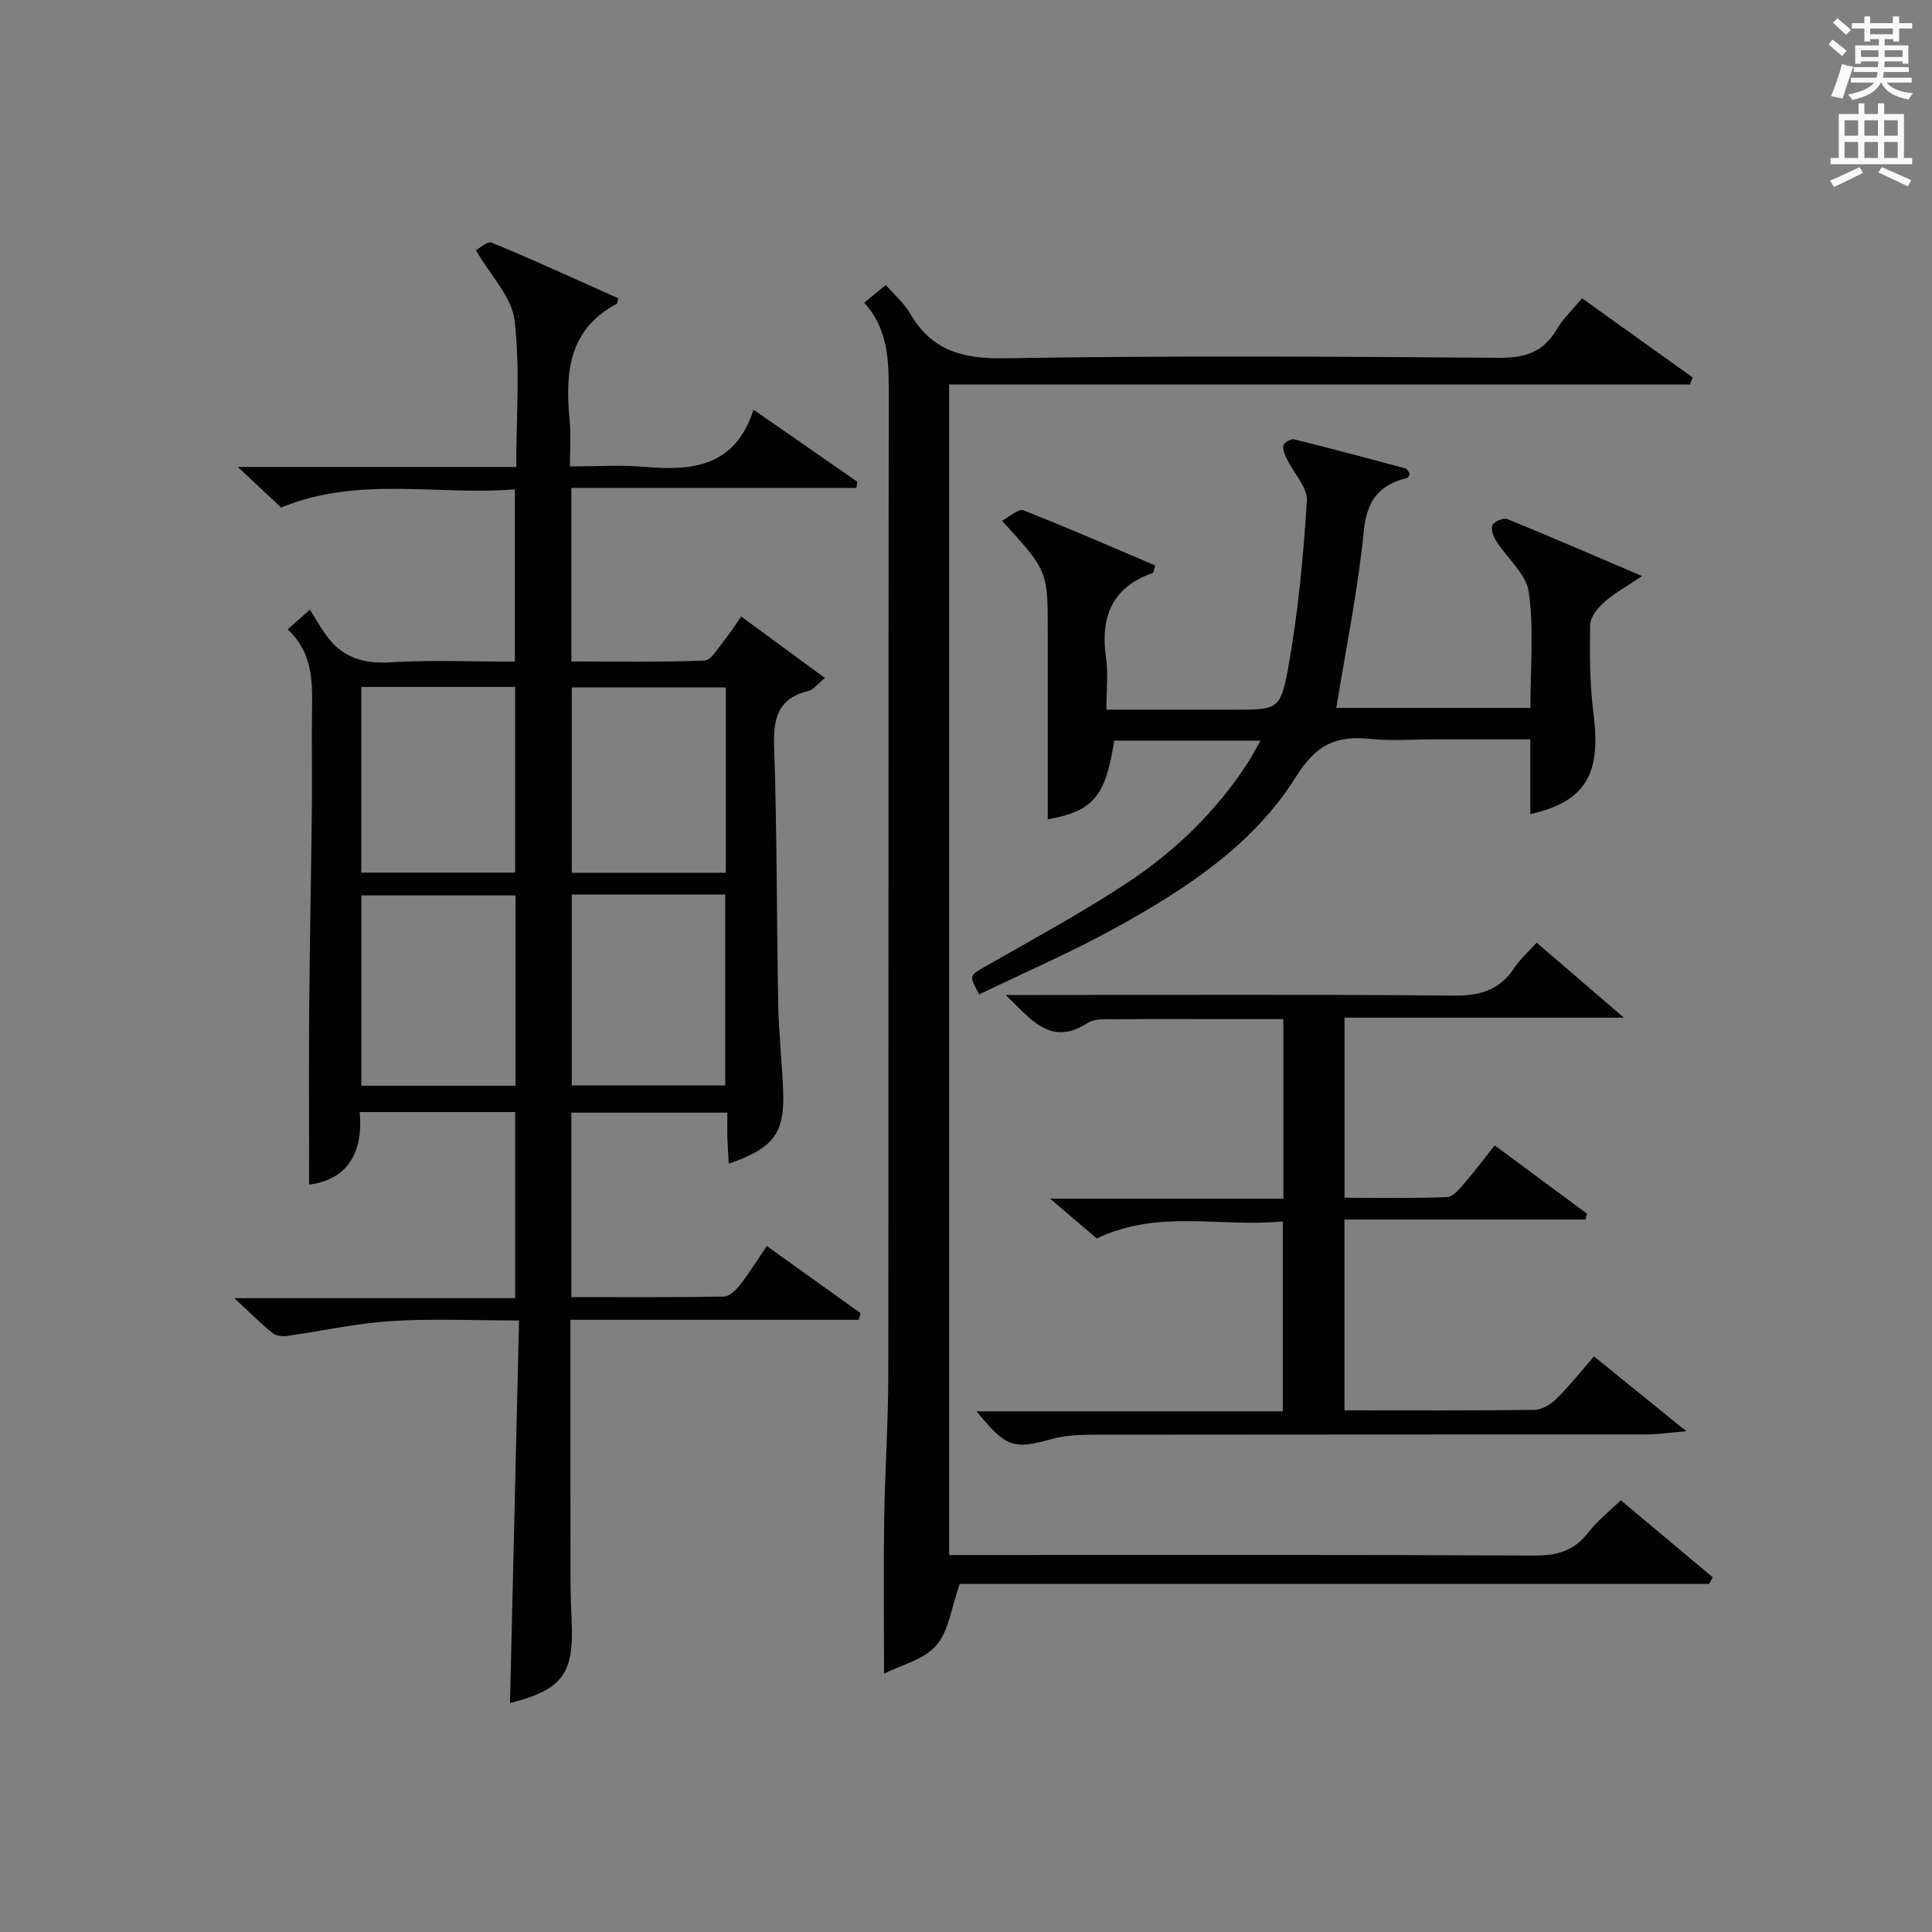 <?xml version="1.0" encoding="utf-8"?>
<!-- Generator: Adobe Illustrator 22.0.0, SVG Export Plug-In . SVG Version: 6.00 Build 0)  -->
<svg version="1.1" id="漢-ZDIC-典" xmlns="http://www.w3.org/2000/svg" xmlns:xlink="http://www.w3.org/1999/xlink" x="0px" y="0px"
	 viewBox="0 0 400 400" style="enable-background:new 0 0 400 400;" xml:space="preserve">
<rect x="0" y="0" width="400" height="400" fill="#808080" stroke="none"/>
<style type="text/css">
	.st1{fill:#010100;}
	.st2{fill:#fafafb;}
</style>
<g>
	
	<path class="st1" d="M59.55,130.32c1.32-1.17,2.26-2.01,4.61-4.09c1.13,1.79,2.13,3.54,3.28,5.17c3.26,4.61,7.6,6.09,13.31,5.73
		c8.46-0.53,16.97-0.14,25.85-0.14c0-11.74,0-23.31,0-35.68c-15.98,1.33-32.34-2.85-48.4,3.77c-2.55-2.39-5.28-4.95-8.96-8.4
		c19.86,0,38.54,0,57.64,0c0-10.57,0.83-20.62-0.35-30.42c-0.58-4.78-4.9-9.11-7.99-14.45c0.6-0.31,2.37-1.95,3.29-1.57
		c8.85,3.66,17.55,7.67,26.2,11.53c-0.26,0.85-0.26,1.1-0.36,1.15c-10.1,5.36-10.67,14.49-9.72,24.3c0.27,2.8,0.04,5.64,0.04,9.35
		c5.28,0,10.39-0.36,15.42,0.08c9.87,0.86,18.73,0.07,22.61-11.82c7.74,5.37,14.62,10.15,21.5,14.93c-0.07,0.42-0.14,0.83-0.21,1.25
		c-19.58,0-39.16,0-59.02,0c0,12.31,0,23.74,0,35.94c9.1,0,18.35,0.17,27.58-0.19c1.37-0.05,2.74-2.52,3.95-4
		c1.24-1.52,2.29-3.21,3.64-5.12c5.78,4.24,11.32,8.31,17.33,12.73c-1.62,1.32-2.38,2.42-3.35,2.65c-6.2,1.49-7.38,5.45-7.17,11.4
		c0.61,17.8,0.52,35.61,0.85,53.42c0.11,5.98,0.78,11.95,1.02,17.93c0.35,8.84-1.91,11.92-11.26,15.16
		c-0.1-1.85-0.23-3.56-0.28-5.27c-0.05-1.64-0.01-3.29-0.01-5.3c-10.92,0-21.46,0-32.3,0c0,12.56,0,25.11,0,38.19
		c10.67,0,21.13,0.08,31.58-0.11c1.14-0.02,2.52-1.34,3.34-2.4c1.91-2.46,3.55-5.13,5.54-8.07c6.63,4.75,13.03,9.33,19.43,13.91
		c-0.13,0.46-0.27,0.91-0.4,1.37c-19.81,0-39.62,0-59.67,0c0,18.09-0.01,35.39,0.01,52.7c0,3.16,0.08,6.33,0.23,9.48
		c0.55,11.12-1.87,14.4-12.76,17.17c0.62-26.15,1.23-52.32,1.87-79.21c-9.37,0-18.01-0.42-26.58,0.13
		c-7.18,0.46-14.28,2.07-21.43,3.07c-0.99,0.14-2.32-0.01-3.04-0.6c-2.4-1.95-4.6-4.16-7.89-7.22c20.13,0,38.97,0,58.14,0
		c0-13.18,0-25.72,0-38.53c-10.54,0-20.97,0-32.19,0c0.77,8.33-2.5,14.02-10.47,15.02c0-12.31-0.08-24.58,0.02-36.85
		c0.11-13.65,0.4-27.29,0.55-40.94c0.08-7-0.08-14,0.04-20.99C64.72,140.59,64.51,134.83,59.55,130.32z M106.73,224.79
		c0-13.46,0-26.35,0-39.4c-10.78,0-21.3,0-31.92,0c0,13.33,0,26.34,0,39.4C85.62,224.79,96.04,224.79,106.73,224.79z M118.38,185.2
		c0,13.51,0,26.55,0,39.52c10.82,0,21.25,0,31.77,0c0-13.32,0-26.36,0-39.52C139.4,185.2,129.1,185.2,118.38,185.2z M74.8,142.23
		c0,12.96,0,25.68,0,38.44c10.83,0,21.27,0,31.85,0c0-12.97,0-25.68,0-38.44C95.87,142.23,85.43,142.23,74.8,142.23z M150.27,180.69
		c0-12.94,0-25.63,0-38.37c-10.86,0-21.4,0-31.89,0c0,13,0,25.67,0,38.37C129.17,180.69,139.57,180.69,150.27,180.69z"/>
	<path class="st1" d="M178.93,62.68c1.7-1.4,3.08-2.54,4.47-3.68c1.8,2.07,3.78,3.76,5.01,5.88c4.41,7.61,10.72,9.44,19.42,9.3
		c34.15-0.57,68.31-0.36,102.46-0.1c5.36,0.04,9.21-1.1,11.97-5.83c1.32-2.26,3.32-4.12,5.29-6.49c7.71,5.52,15.3,10.95,22.89,16.38
		c-0.18,0.49-0.36,0.97-0.54,1.46c-51,0-101.99,0-153.39,0c0,81.06,0,161.4,0,242.35c2.37,0,4.3,0,6.24,0
		c38.32,0,76.64-0.08,114.96,0.11c4.73,0.02,8.25-1,11.16-4.81c1.78-2.34,4.2-4.2,6.7-6.64c6.35,5.32,12.69,10.63,19.02,15.94
		c-0.24,0.46-0.48,0.92-0.72,1.38c-52.03,0-104.07,0-155.17,0c-1.72,4.85-2.23,9.7-4.85,12.73c-2.56,2.96-7.28,4.06-10.82,5.86
		c0-11.2-0.12-21.64,0.03-32.08c0.15-9.81,0.83-19.62,0.85-29.43c0.08-67.98,0-135.95,0.1-203.93
		C184,74.45,183.86,68.07,178.93,62.68z"/>
	<path class="st1" d="M260.97,153.34c-10.55,0-20.44,0-30.28,0c-1.81,11.59-4.32,14.58-13.76,16.3c0-13.03,0-26,0-38.97
		c0-12.47,0-12.47-9.47-22.86c1.62-0.84,3.42-2.54,4.4-2.16c9.21,3.61,18.27,7.58,27.3,11.41c-0.29,0.98-0.3,1.5-0.47,1.56
		c-8.5,2.96-10.91,9.14-9.7,17.57c0.47,3.24,0.08,6.61,0.08,10.74c6.31,0,12.23,0,18.14,0c2.67,0,5.33,0,8,0
		c9.2,0,9.92,0.13,11.5-8.68c2.05-11.39,3.13-22.99,3.87-34.54c0.18-2.77-2.72-5.71-4.11-8.62c-0.44-0.91-0.94-2.03-0.75-2.91
		c0.13-0.57,1.59-1.37,2.24-1.21c7.7,1.9,15.37,3.95,23.03,6.02c0.37,0.1,0.61,0.7,0.89,1.05c-0.19,0.38-0.28,0.85-0.47,0.9
		c-5.88,1.38-8.43,4.69-9.06,11.09c-1.21,12.17-3.69,24.2-5.68,36.54c12.72,0,26.21,0,40.18,0c0-8.08,0.75-16.13-0.32-23.93
		c-0.52-3.8-4.52-7.08-6.79-10.69c-0.58-0.93-1.13-2.5-0.72-3.26c0.42-0.77,2.28-1.54,3.07-1.22c9.03,3.68,17.98,7.57,27.88,11.8
		c-3.14,2.12-5.69,3.51-7.81,5.38c-1.35,1.2-2.91,3.09-2.94,4.7c-0.11,6.14-0.08,12.34,0.7,18.42c1.61,12.54-1.65,18.2-13.09,20.79
		c0-5.02,0-9.96,0-15.49c-6.81,0-13.25,0-19.69,0c-4.5,0-9.04,0.38-13.49-0.09c-7.01-0.74-11.15,1.15-15.33,7.84
		c-8.8,14.09-22.74,23.2-37.09,31.14c-9.25,5.12-19.01,9.33-28.51,13.92c-2.15-4.06-2.05-3.88,1.49-5.9
		c9.8-5.61,19.77-10.99,29.18-17.21c9.91-6.55,18.43-14.77,24.95-24.85C259.21,156.59,259.93,155.17,260.97,153.34z"/>
	<path class="st1" d="M278.36,292c13.36,0,26.34,0.08,39.32-0.1c1.55-0.02,3.39-1.13,4.55-2.28c2.69-2.66,5.05-5.65,7.8-8.79
		c6.19,5.02,12.07,9.79,19.11,15.5c-3.62,0.3-5.84,0.64-8.06,0.65c-38.33,0.03-76.67,0.01-115,0.06c-2.79,0-5.68,0.18-8.35,0.91
		c-7.97,2.17-9.35,1.8-15.56-5.75c21.21,0,42.12,0,63.42,0c0-13.09,0-25.81,0-39.33c-12.65,1.32-25.71-2.62-38.5,3.55
		c-2.76-2.36-5.77-4.92-9.67-8.25c16.69,0,32.36,0,48.29,0c0-12.54,0-24.47,0-37.17c-4.17,0-8.42,0-12.67,0
		c-7.33,0-14.67-0.05-22,0.03c-1.97,0.02-4.35-0.21-5.85,0.76c-7.63,4.92-11.59-0.59-16.97-5.79c2.69,0,4.43,0,6.18,0
		c28.83,0,57.67-0.15,86.5,0.13c5.51,0.06,9.6-1.11,12.65-5.78c1.15-1.77,2.82-3.2,4.6-5.18c5.8,4.99,11.4,9.8,18.06,15.52
		c-20.08,0-38.77,0-57.84,0c0,12.56,0,24.62,0,37.29c7.05,0,14.16,0.15,21.25-0.14c1.26-0.05,2.6-1.76,3.63-2.94
		c2.07-2.38,3.96-4.92,6.21-7.76c6.46,4.78,12.78,9.45,19.1,14.13c-0.1,0.41-0.21,0.81-0.31,1.22c-16.52,0-33.03,0-49.9,0
		C278.36,265.96,278.36,278.68,278.36,292z"/>
	
	
	
	
	<path class="st2" d="M378.6,9.2l0.8-1c0.9,0.7,1.9,1.4,2.9,2.3l-0.9,1.1C380.3,10.7,379.4,9.9,378.6,9.2z M379.1,19.9
		c0.9-2.1,1.6-4.3,2.3-6.7c0.4,0.2,0.8,0.4,2.3,0.6c-0.7,2.1-1.5,4.3-2.2,6.6L379.1,19.9z M379.5,4.7l0.9-0.9c1,0.8,2,1.6,2.8,2.4
		l-1,1C381.2,6.3,380.3,5.4,379.5,4.7z M392,3.4h1.2v1.4h2.7v1.1h-2.7v2.7H392V8.1h-1.8v1.3h4.9v3.8h-1.2v-0.5h-3.7
		c0,0.4-0.1,0.9-0.1,1.2h5.1v1H390c0,0.5-0.1,0.9-0.2,1.2h6v1h-5.2c1.1,1.3,2.9,2,5.5,2.2c-0.4,0.4-0.7,0.8-0.9,1.3
		c-2.9-0.5-4.8-1.6-5.7-3.5h-0.1c-0.8,1.7-2.7,2.9-5.9,3.6c-0.2-0.4-0.6-0.8-0.9-1.1c2.8-0.6,4.6-1.4,5.4-2.5h-4.8v-1h5.3
		c0.1-0.3,0.2-0.7,0.2-1.2h-4.9v-1h5c0-0.4,0-0.8,0.1-1.2h-3.6v0.5h-1.2V9.4h4.9V8.1h-1.8v0.5H386V5.9h-2.6V4.8h2.6V3.4h1.2v1.4h4.7
		V3.4z M385.3,11.8h3.6c0-0.4,0-0.9,0-1.4h-3.6V11.8z M387.2,7.1h4.7V5.9h-4.7V7.1z M393.9,10.4h-3.7c0,0.5,0,1,0,1.4h3.7V10.4z"/>
	<path class="st2" d="M384.7,21.4h1.3v2.2h2.8v-2.2h1.3v2.2h4.1v9.1h1.7V34h-16.9v-1.3h1.7v-9.1h4.1V21.4z M385,34.6l0.7,1.2
		c-1.8,0.9-3.8,1.9-6,2.9c-0.2-0.4-0.5-0.8-0.8-1.3C381.3,36.4,383.3,35.4,385,34.6z M381.9,28.1h2.8v-3.2h-2.8V28.1z M381.9,32.7
		h2.8v-3.3h-2.8V32.7z M386,28.1h2.8v-3.2H386V28.1z M386,32.7h2.8v-3.3H386V32.7z M389.6,34.6c2.1,0.9,4.1,1.8,6.1,2.7l-0.7,1.3
		c-2.2-1.1-4.2-2-6.1-2.9L389.6,34.6z M392.9,24.9h-2.8v3.2h2.8V24.9z M390.1,32.7h2.8v-3.3h-2.8V32.7z"/>
</g>
</svg>
